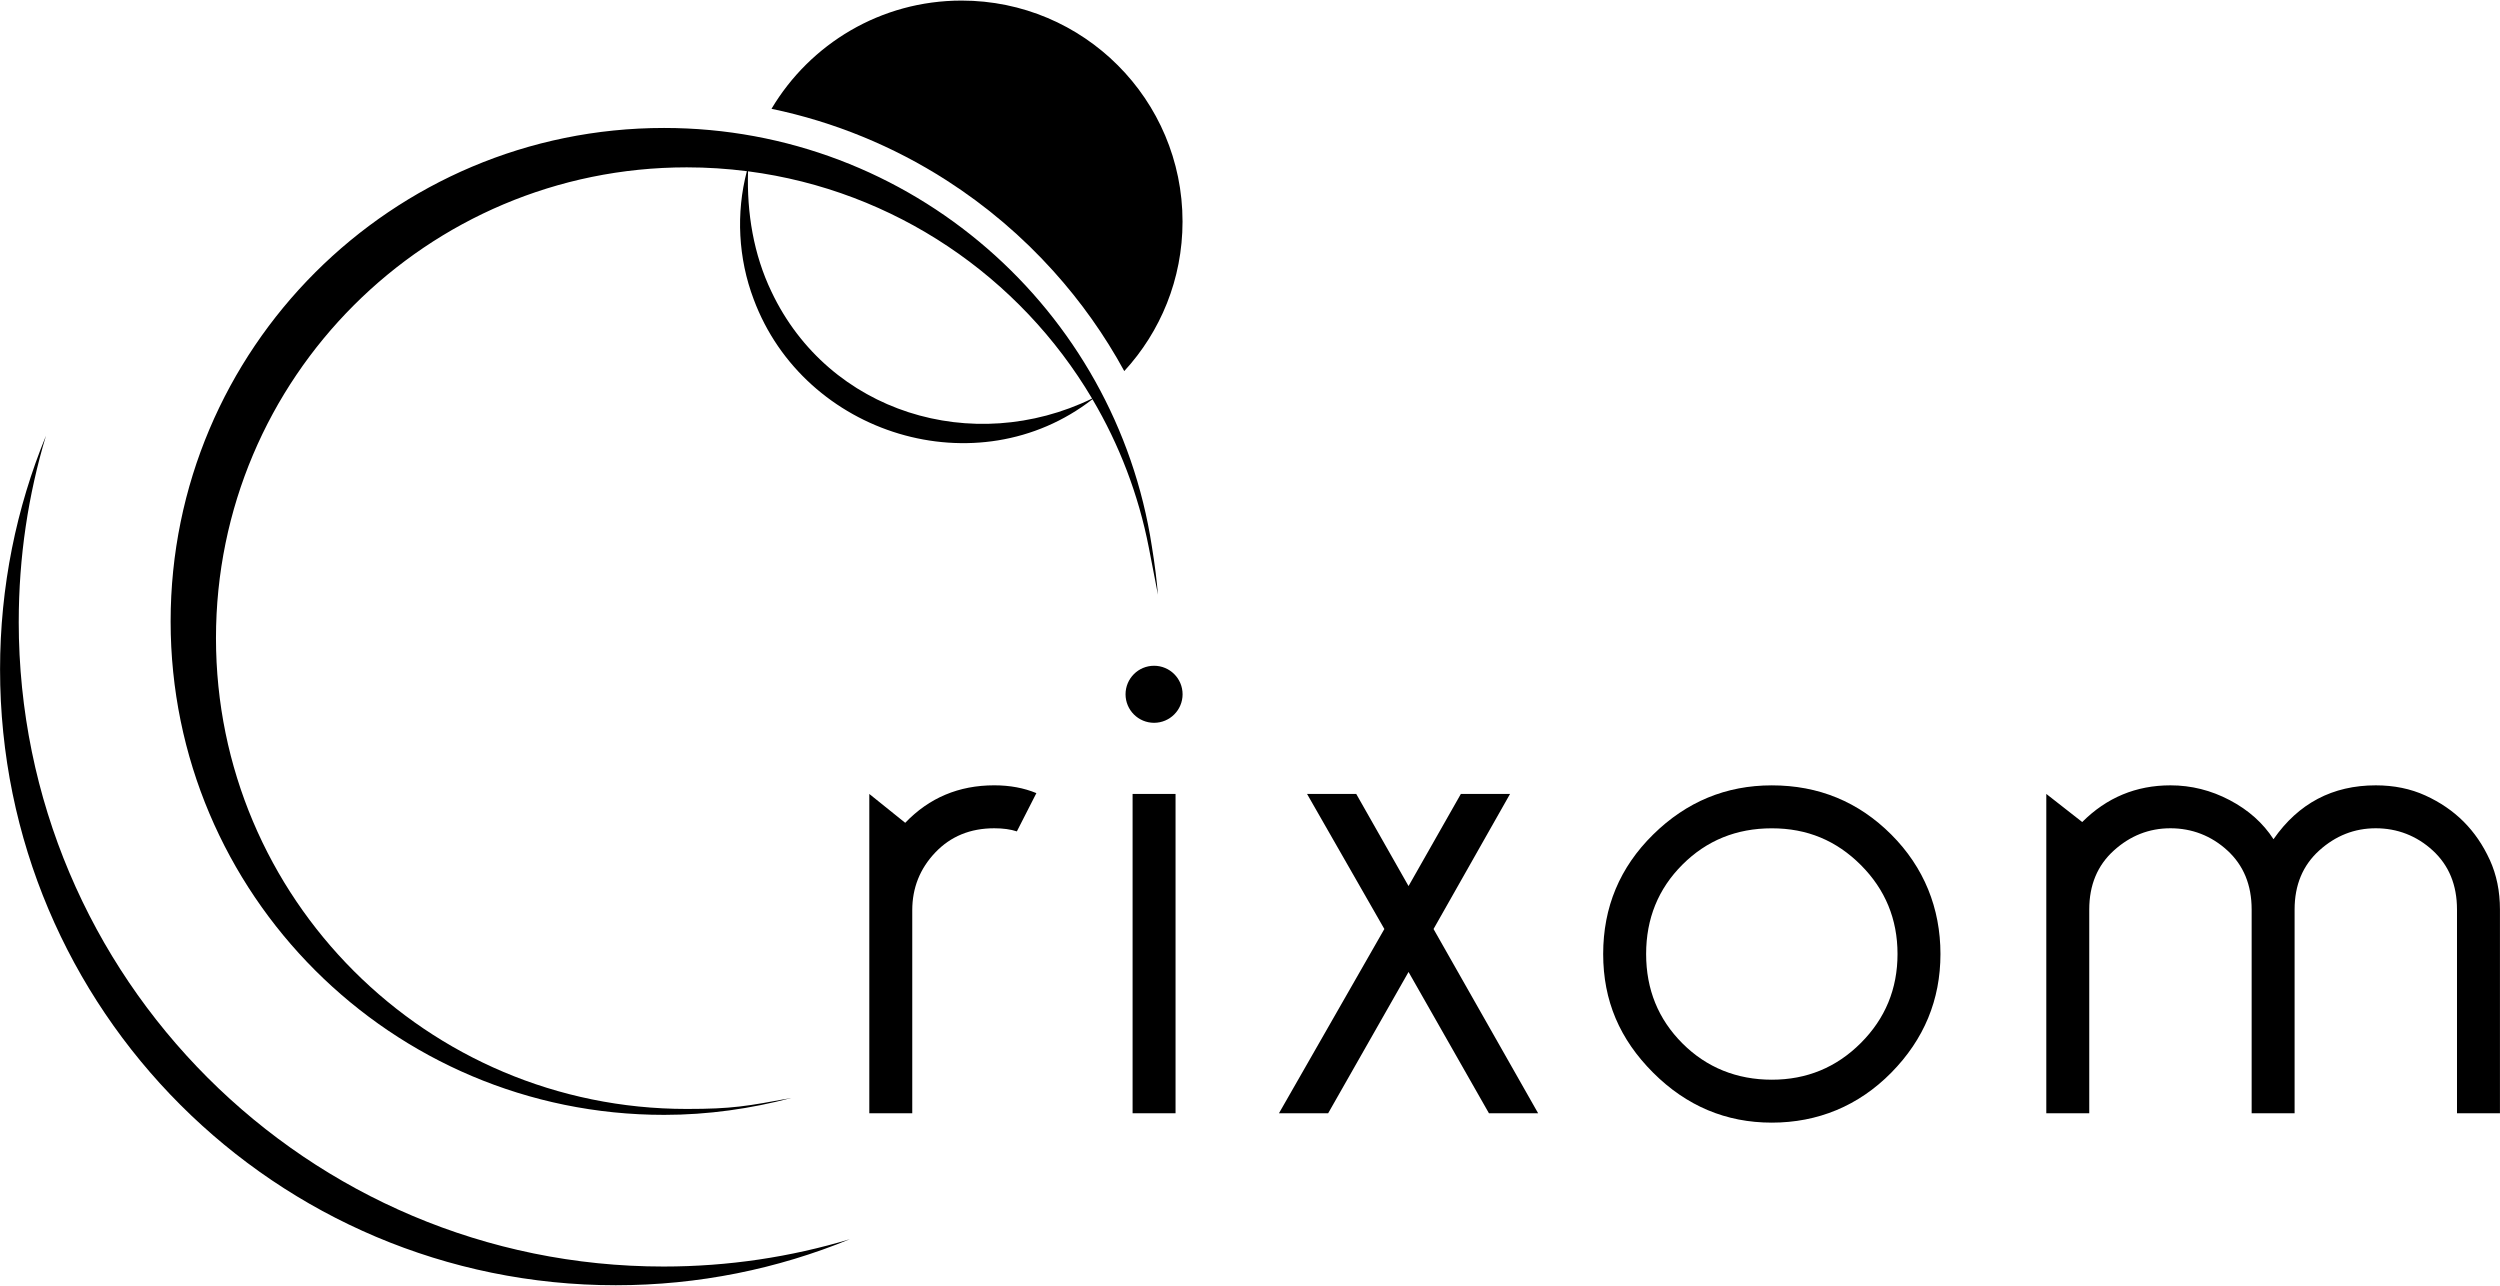 <?xml version="1.0" encoding="UTF-8"?>
<svg xmlns="http://www.w3.org/2000/svg" id="Layer_1" data-name="Layer 1" version="1.1" viewBox="0 0 1291 664">
  <defs>
    <style>
      .cls-1 {
        fill: #000;
        stroke-width: 0px;
      }
    </style>
  </defs>
  <path class="cls-1" d="M467.46,424.91l-18.55-14.92v164.9h22.18v-104.83c0-11.55,3.96-21.5,11.89-29.84,7.93-8.33,18.07-12.5,30.44-12.5,4.57,0,8.47.54,11.69,1.61l10.08-19.76c-6.45-2.68-13.71-4.03-21.77-4.03-18.28,0-33.6,6.45-45.96,19.35Z"></path>
  <path class="cls-1" d="M595.96,343.8c-8.14,0-14.73,6.6-14.73,14.73h0c0,8.14,6.6,14.73,14.73,14.73s14.73-6.6,14.73-14.73h0c0-8.14-6.6-14.73-14.73-14.73Z"></path>
  <rect class="cls-1" x="584.87" y="409.99" width="22.18" height="164.9"></rect>
  <polygon class="cls-1" points="779.79 409.99 754.39 409.99 727.37 457.57 700.36 409.99 674.96 409.99 714.88 479.74 660.45 574.9 685.85 574.9 727.37 501.92 768.9 574.9 794.3 574.9 740.28 479.74 779.79 409.99"></polygon>
  <path class="cls-1" d="M914.96,405.56c-23.66,0-44.09,8.47-61.28,25.4-17.2,16.93-25.8,37.5-25.8,61.69s8.6,44.09,25.8,61.28c17.2,17.2,37.63,25.8,61.28,25.8s44.75-8.6,61.69-25.8c16.93-17.2,25.4-37.63,25.4-61.28s-8.47-44.75-25.4-61.69c-16.93-16.93-37.5-25.4-61.69-25.4ZM960.93,538.61c-12.64,12.64-27.96,18.95-45.96,18.95s-33.67-6.25-46.16-18.75c-12.5-12.5-18.75-27.88-18.75-46.16s6.25-33.67,18.75-46.16,27.88-18.75,46.16-18.75,33.33,6.32,45.96,18.95c12.63,12.64,18.95,27.96,18.95,45.96s-6.32,33.33-18.95,45.96Z"></path>
  <path class="cls-1" d="M1285.73,444.06c-3.5-7.66-8-14.24-13.51-19.76-5.51-5.51-12.1-10.01-19.76-13.51-7.66-3.49-16.2-5.24-25.6-5.24-22.31,0-39.91,9.27-52.82,27.82-5.38-8.33-12.9-15.05-22.58-20.16-9.68-5.1-19.89-7.66-30.64-7.66-17.74,0-32.93,6.32-45.56,18.95l-18.55-14.52v164.9h22.18v-105.23c0-12.63,4.23-22.78,12.7-30.44s18.21-11.49,29.23-11.49,21.1,3.83,29.43,11.49c8.33,7.66,12.5,17.81,12.5,30.44v105.23h22.18v-105.23c0-12.63,4.23-22.78,12.7-30.44s18.21-11.49,29.23-11.49,21.1,3.83,29.43,11.49c8.33,7.66,12.5,17.81,12.5,30.44v105.23h22.18v-105.23c0-9.41-1.75-17.94-5.24-25.6Z"></path>
  <path class="cls-1" d="M488.77,93.12c20.46,13.12,39.04,28.92,55.23,46.91,14.11,15.66,26.4,32.95,36.57,51.6,18.69-20.31,30.09-47.44,30.09-77.21,0-63.03-51.08-114.12-114.1-114.12-41.76,0-78.27,22.43-98.16,55.89,32.55,6.77,62.95,19.4,90.05,36.72.11.04.21.11.32.2Z"></path>
  <path class="cls-1" d="M342.93,575.72c22.67,0,44.87-3.19,65.79-8.75-22.97,4.25-30.58,5.69-54.08,5.69-134.28,0-243.11-108.85-243.11-243.13s108.84-243.11,243.11-243.11c10.52,0,20.88.68,31.04,1.98-5.67,21.58-4.46,45.09,3.52,66.14,26.13,70.22,115.65,97.66,174.95,51.62,13.78,23.35,23.78,49.2,29.12,76.71,2.68,13.77,4.69,24.22,4.69,24.22-.56-6.88-1.57-15.39-3.15-24.99-18.69-122.32-124.35-216.02-251.89-216.02-140.72,0-254.81,114.09-254.81,254.82s114.09,254.82,254.81,254.82ZM563.96,205.82c-61.51,29.83-135.93,7.43-165.58-55.2-9.24-19.24-12.76-40.69-12.09-62.16,75.69,9.84,140.44,54.49,177.67,117.36Z"></path>
  <path class="cls-1" d="M9.68,321.02c0-33.38,4.91-65.63,14.07-96.03C8.46,262.21.03,302.97.03,345.7c0,175.62,142.36,318,317.98,318,42.77,0,83.57-8.45,120.83-23.77-30.44,9.18-62.72,14.11-96.16,14.11-183.91,0-333.01-149.09-333.01-333.01Z"></path>
</svg>
